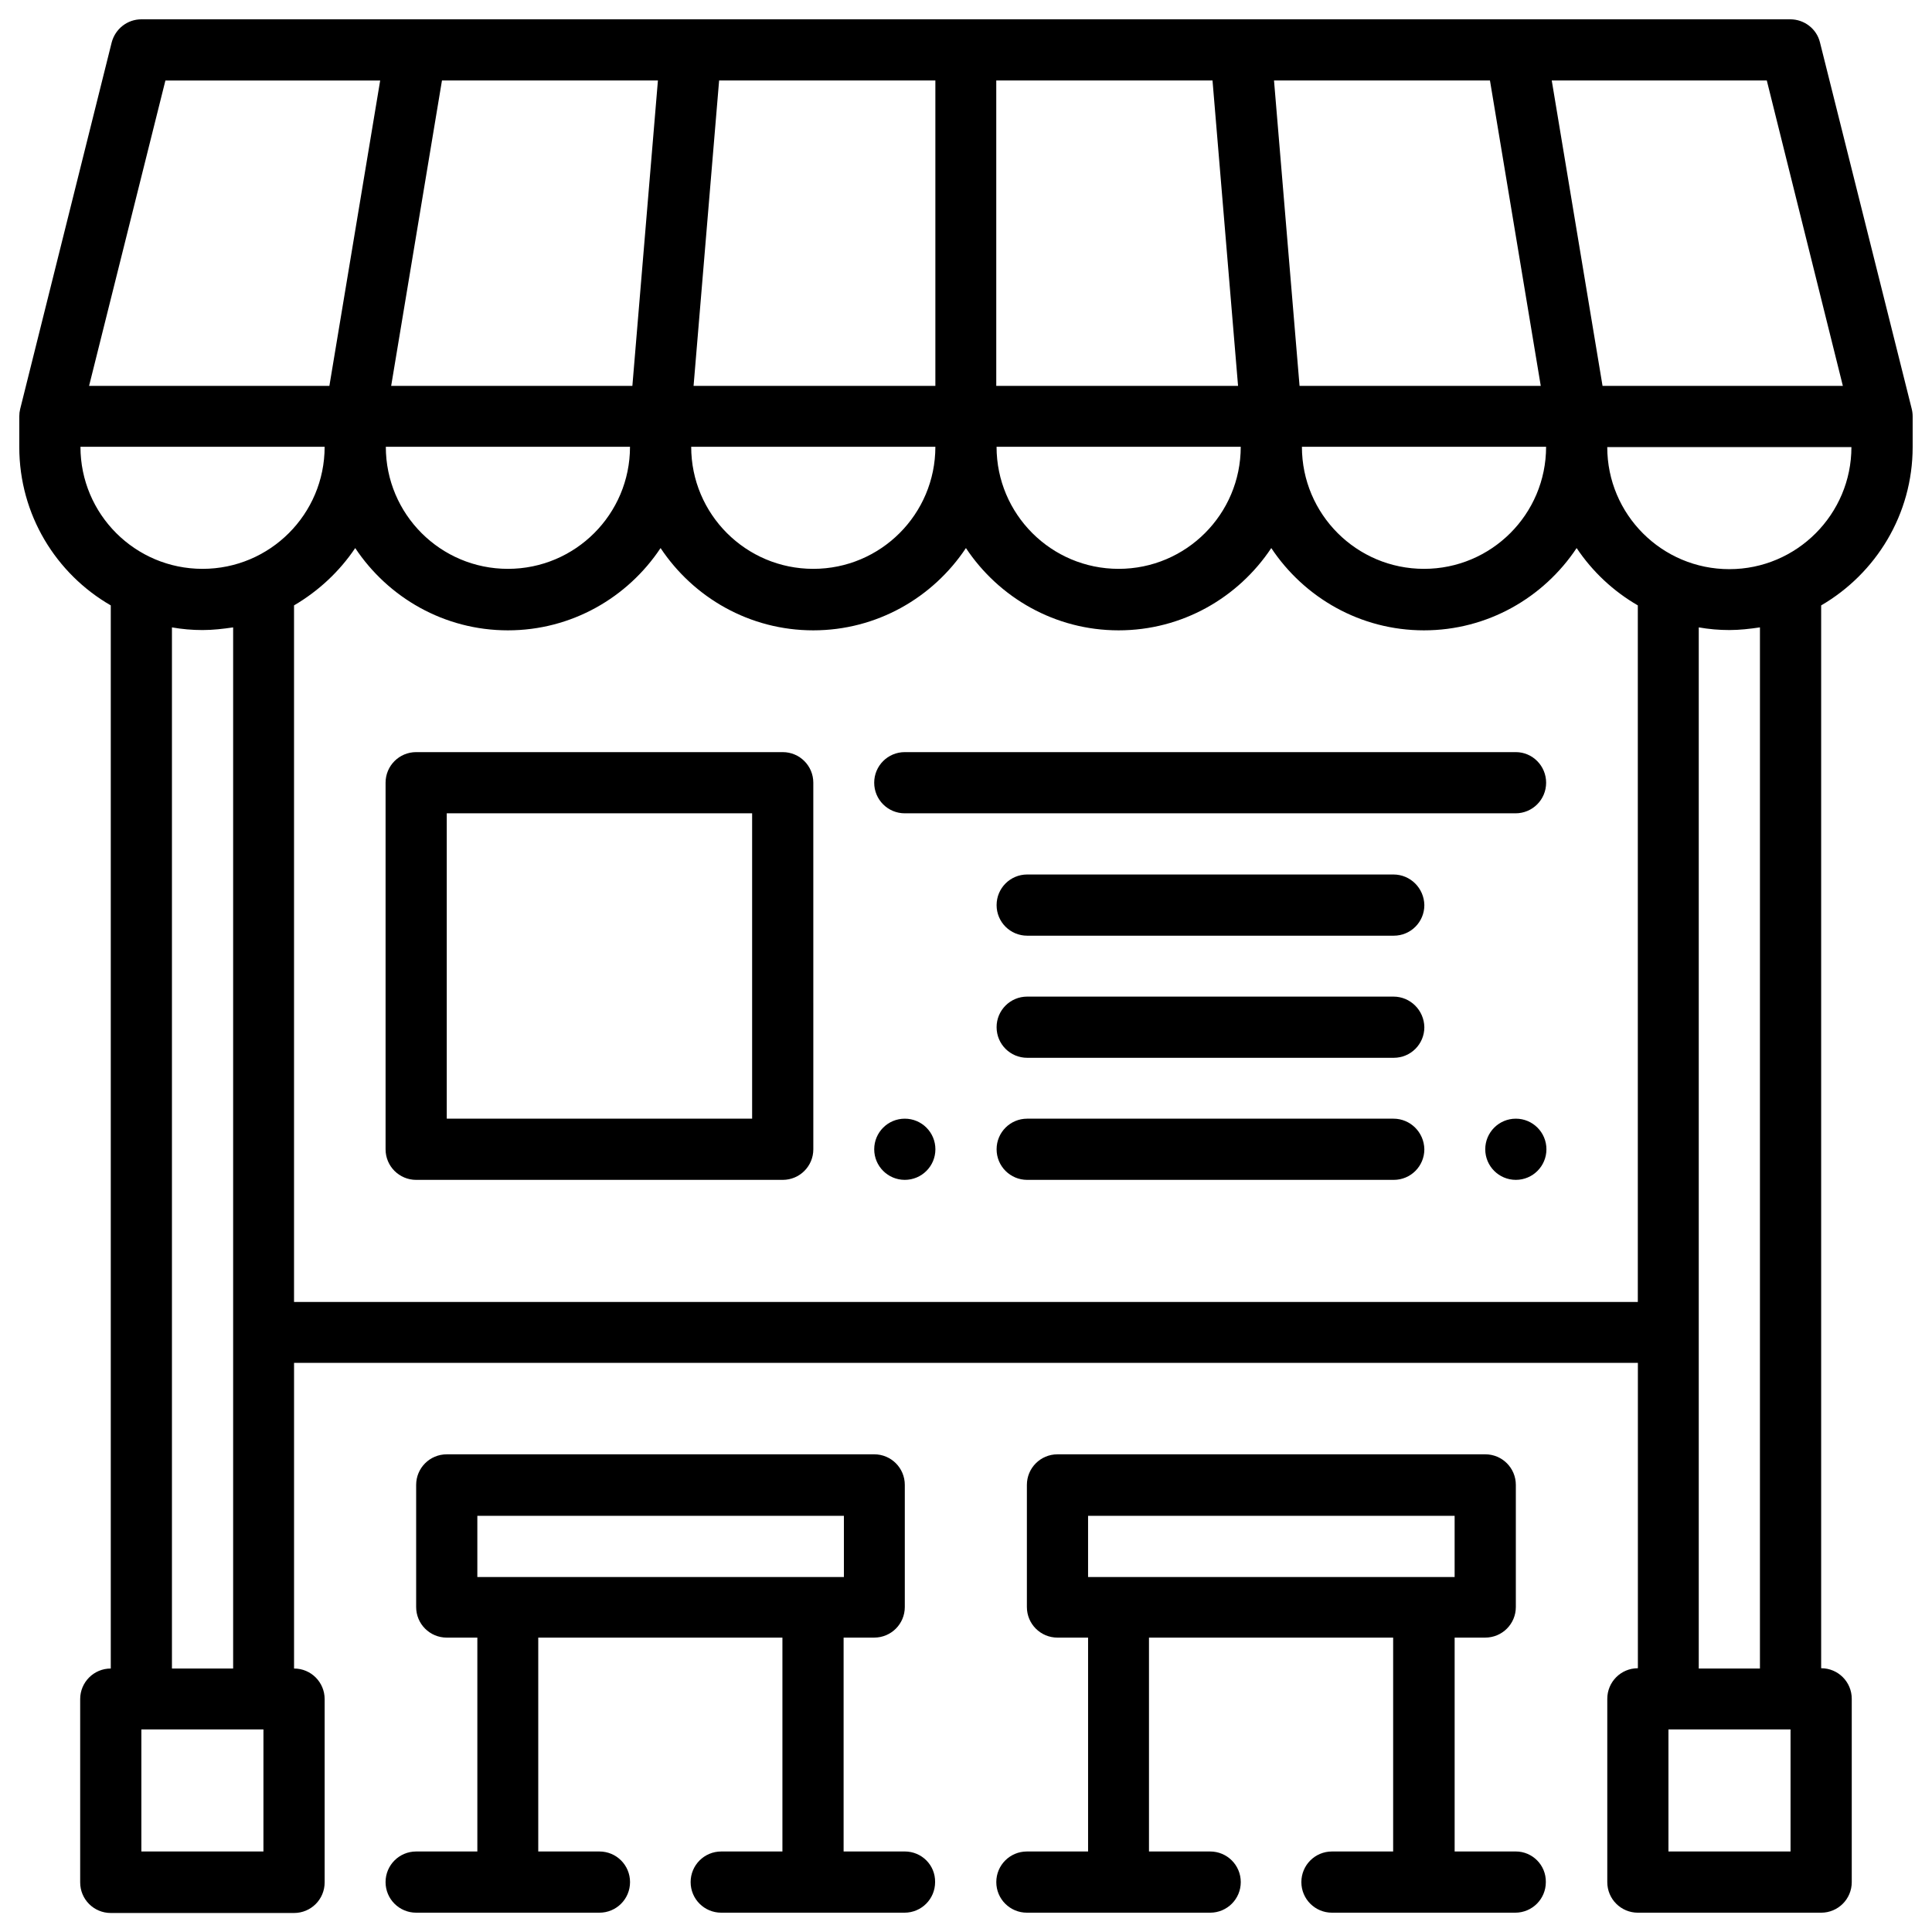 <?xml version="1.0" encoding="UTF-8"?>
<!-- Uploaded to: ICON Repo, www.svgrepo.com, Generator: ICON Repo Mixer Tools -->
<svg fill="#000000" width="800px" height="800px" version="1.1" viewBox="144 144 512 512" xmlns="http://www.w3.org/2000/svg">
 <g>
  <path d="m650.64 252.4-24.324-97.141c-0.867-3.621-4.172-6.141-7.871-6.141h-436.98c-3.699 0-6.926 2.519-7.871 6.141l-24.25 97.141c-0.156 0.629-0.234 1.258-0.234 1.969v8.109c0 17.949 9.762 33.613 24.246 41.957v281.74c-4.488 0-8.109 3.621-8.109 8.109v48.57c0 4.488 3.621 8.109 8.109 8.109h48.57c4.488 0 8.109-3.621 8.109-8.109v-48.57c0-4.488-3.621-8.109-8.109-8.109v-81.004h356.13v80.926c-4.488 0-8.109 3.621-8.109 8.109v48.57c0 4.488 3.621 8.109 8.109 8.109h48.57c4.488 0 8.109-3.621 8.109-8.109v-48.57c0-4.488-3.621-8.109-8.109-8.109v-281.66c14.484-8.422 24.246-24.09 24.246-41.957v-8.109c0-0.711-0.078-1.34-0.234-1.969zm-18.266-6.141h-63.684l-13.461-80.926h56.992zm-143.98 0-6.769-80.926h57.23l13.461 80.926zm-16.297 0h-64.078v-80.926h57.309zm-80.215 0h-64.078l6.769-80.926h57.309zm-80.297 0h-63.922l13.461-80.926h57.23zm-0.629 16.137c0 17.871-14.484 32.355-32.355 32.355s-32.355-14.484-32.355-32.355zm80.926 0c0 17.871-14.484 32.355-32.355 32.355s-32.355-14.484-32.355-32.355zm80.926 0c0 17.871-14.484 32.355-32.355 32.355-17.871 0-32.355-14.484-32.355-32.355zm80.922 0c0 17.871-14.484 32.355-32.355 32.355-17.871 0-32.355-14.484-32.355-32.355zm-308.98-97.062-13.461 80.926h-63.684l20.23-80.926zm-14.719 97.062c0 17.871-14.484 32.355-32.355 32.355s-32.355-14.484-32.355-32.355zm-16.219 372.27h-32.352v-32.355h32.355zm-24.246-48.492v-275.91c2.676 0.473 5.352 0.707 8.109 0.707 2.754 0 5.434-0.316 8.109-0.707v275.91zm32.355-97.141v-184.6c6.453-3.777 12.043-8.973 16.215-15.191 8.738 13.145 23.617 21.805 40.461 21.805 16.848 0 31.723-8.66 40.461-21.805 8.738 13.145 23.617 21.805 40.461 21.805 16.848 0 31.723-8.66 40.461-21.805 8.738 13.145 23.617 21.805 40.461 21.805 16.848 0 31.723-8.66 40.461-21.805 8.738 13.145 23.617 21.805 40.461 21.805 16.848 0 31.723-8.66 40.461-21.805 4.172 6.219 9.684 11.414 16.215 15.191v184.6zm396.59 145.63h-32.355v-32.355h32.355zm-8.109-48.492h-16.215v-275.91c2.676 0.473 5.352 0.707 8.109 0.707 2.754 0 5.434-0.316 8.109-0.707zm-8.109-291.34c-17.871 0-32.355-14.484-32.355-32.355h64.707c0.004 17.793-14.48 32.355-32.352 32.355z"/>
  <path d="m383.78 634.66h-16.215v-56.68h8.109c4.488 0 8.109-3.621 8.109-8.109v-32.355c0-4.488-3.621-8.109-8.109-8.109l-113.28 0.004c-4.488 0-8.109 3.621-8.109 8.109v32.355c0 4.488 3.621 8.109 8.109 8.109h8.109v56.68h-16.215c-4.488 0-8.109 3.621-8.109 8.109 0 4.488 3.621 8.109 8.109 8.109h48.57c4.488 0 8.109-3.621 8.109-8.109 0-4.488-3.621-8.109-8.109-8.109h-16.215v-56.68h64.707v56.68h-16.215c-4.488 0-8.109 3.621-8.109 8.109 0 4.488 3.621 8.109 8.109 8.109h48.57c4.488 0 8.109-3.621 8.109-8.109 0.074-4.492-3.547-8.113-8.035-8.113zm-113.28-88.953h97.141v16.215h-97.141z"/>
  <path d="m545.71 634.66h-16.215v-56.68h8.109c4.488 0 8.109-3.621 8.109-8.109v-32.355c0-4.488-3.621-8.109-8.109-8.109l-113.36 0.004c-4.488 0-8.109 3.621-8.109 8.109v32.355c0 4.488 3.621 8.109 8.109 8.109h8.109v56.68h-16.215c-4.488 0-8.109 3.621-8.109 8.109 0 4.488 3.621 8.109 8.109 8.109h48.57c4.488 0 8.109-3.621 8.109-8.109 0-4.488-3.621-8.109-8.109-8.109h-16.215v-56.68h64.707v56.68h-16.215c-4.488 0-8.109 3.621-8.109 8.109 0 4.488 3.621 8.109 8.109 8.109h48.57c4.488 0 8.109-3.621 8.109-8.109 0.07-4.492-3.551-8.113-7.957-8.113zm-113.36-88.953h97.141v16.215h-97.141z"/>
  <path d="m351.43 343.32h-97.141c-4.488 0-8.109 3.621-8.109 8.109v97.141c0 4.488 3.621 8.109 8.109 8.109h97.141c4.488 0 8.109-3.621 8.109-8.109l-0.004-97.141c0-4.488-3.621-8.109-8.105-8.109zm-8.109 97.141h-80.926v-80.926h80.926z"/>
  <path d="m545.71 343.32h-161.93c-4.488 0-8.109 3.621-8.109 8.109 0 4.488 3.621 8.109 8.109 8.109h161.85c4.488 0 8.109-3.621 8.109-8.109 0-4.488-3.621-8.109-8.027-8.109z"/>
  <path d="m513.28 440.46h-97.062c-4.488 0-8.109 3.621-8.109 8.109 0 4.488 3.621 8.109 8.109 8.109h97.141c4.488 0 8.109-3.621 8.109-8.109-0.078-4.488-3.699-8.109-8.188-8.109z"/>
  <path d="m513.28 375.75h-97.062c-4.488 0-8.109 3.621-8.109 8.109s3.621 8.109 8.109 8.109h97.141c4.488 0 8.109-3.621 8.109-8.109-0.078-4.488-3.699-8.109-8.188-8.109z"/>
  <path d="m513.28 408.11h-97.062c-4.488 0-8.109 3.621-8.109 8.109 0 4.488 3.621 8.109 8.109 8.109h97.141c4.488 0 8.109-3.621 8.109-8.109-0.078-4.488-3.699-8.109-8.188-8.109z"/>
  <path d="m553.82 448.57c0 4.477-3.629 8.105-8.105 8.105-4.481 0-8.109-3.629-8.109-8.105 0-4.481 3.629-8.109 8.109-8.109 4.477 0 8.105 3.629 8.105 8.109"/>
  <path d="m391.89 448.57c0 4.477-3.629 8.105-8.109 8.105-4.477 0-8.105-3.629-8.105-8.105 0-4.481 3.629-8.109 8.105-8.109 4.481 0 8.109 3.629 8.109 8.109"/>
 </g>
</svg>